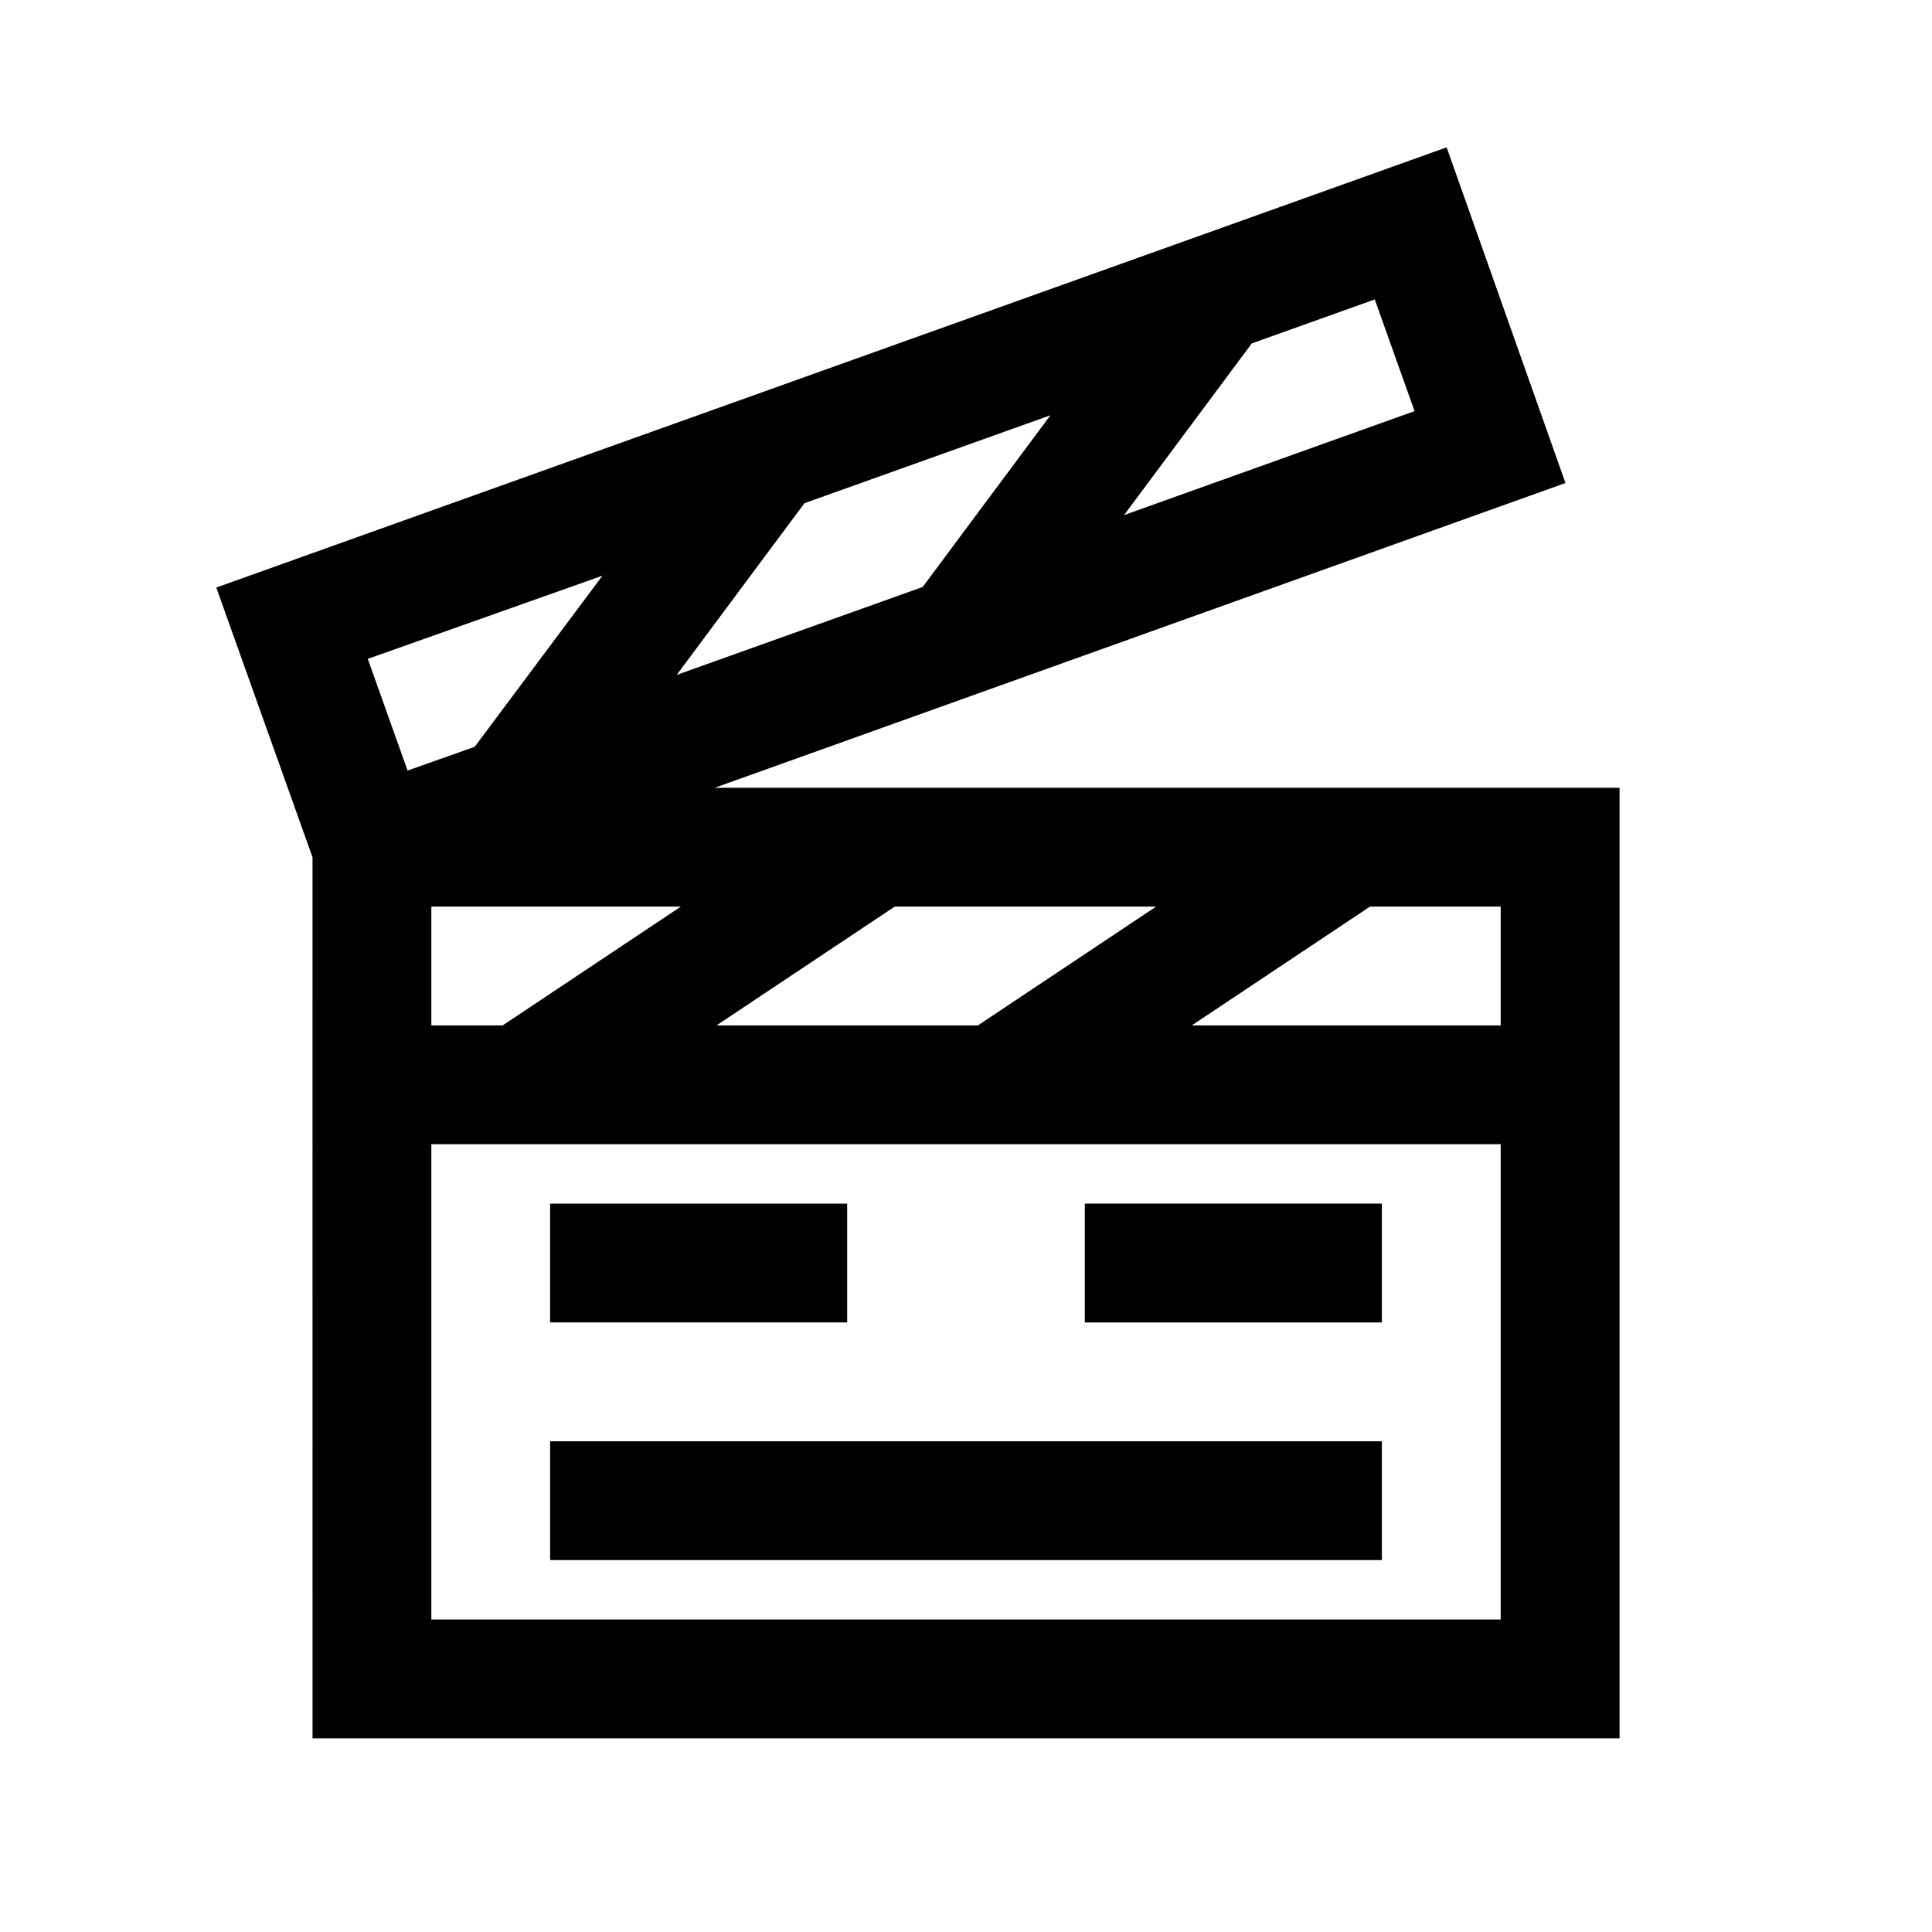 <?xml version="1.0" encoding="UTF-8"?>
<!-- Uploaded to: SVG Repo, www.svgrepo.com, Generator: SVG Repo Mixer Tools -->
<svg fill="#000000" width="800px" height="800px" version="1.1" viewBox="144 144 512 512" xmlns="http://www.w3.org/2000/svg">
 <path d="m368.51 494.46h-78.723v-31.484h78.719zm141.7-31.488-78.719 0.004v31.488h78.719zm0 62.977h-220.42v31.488h220.42zm-283.39-154.76-25.504-71.48 326.06-116.66 31.488 88.953-225.45 80.766h239.78v251.91h-346.37zm233.01 44.555h81.871v-31.488h-34.637zm-125.95 0h69.277l47.23-31.488h-69.273zm-75.57 31.488v125.95h283.39v-125.95zm18.895-31.488 47.23-31.488h-66.125v31.488zm164.68-135.24 76.988-27.551-10.547-29.598-32.59 11.652zm-118.55 42.352 65.18-23.301 33.852-45.5-65.18 23.301zm-81.867-4.25 10.547 29.598 17.789-6.297 33.852-45.344z"/>
</svg>